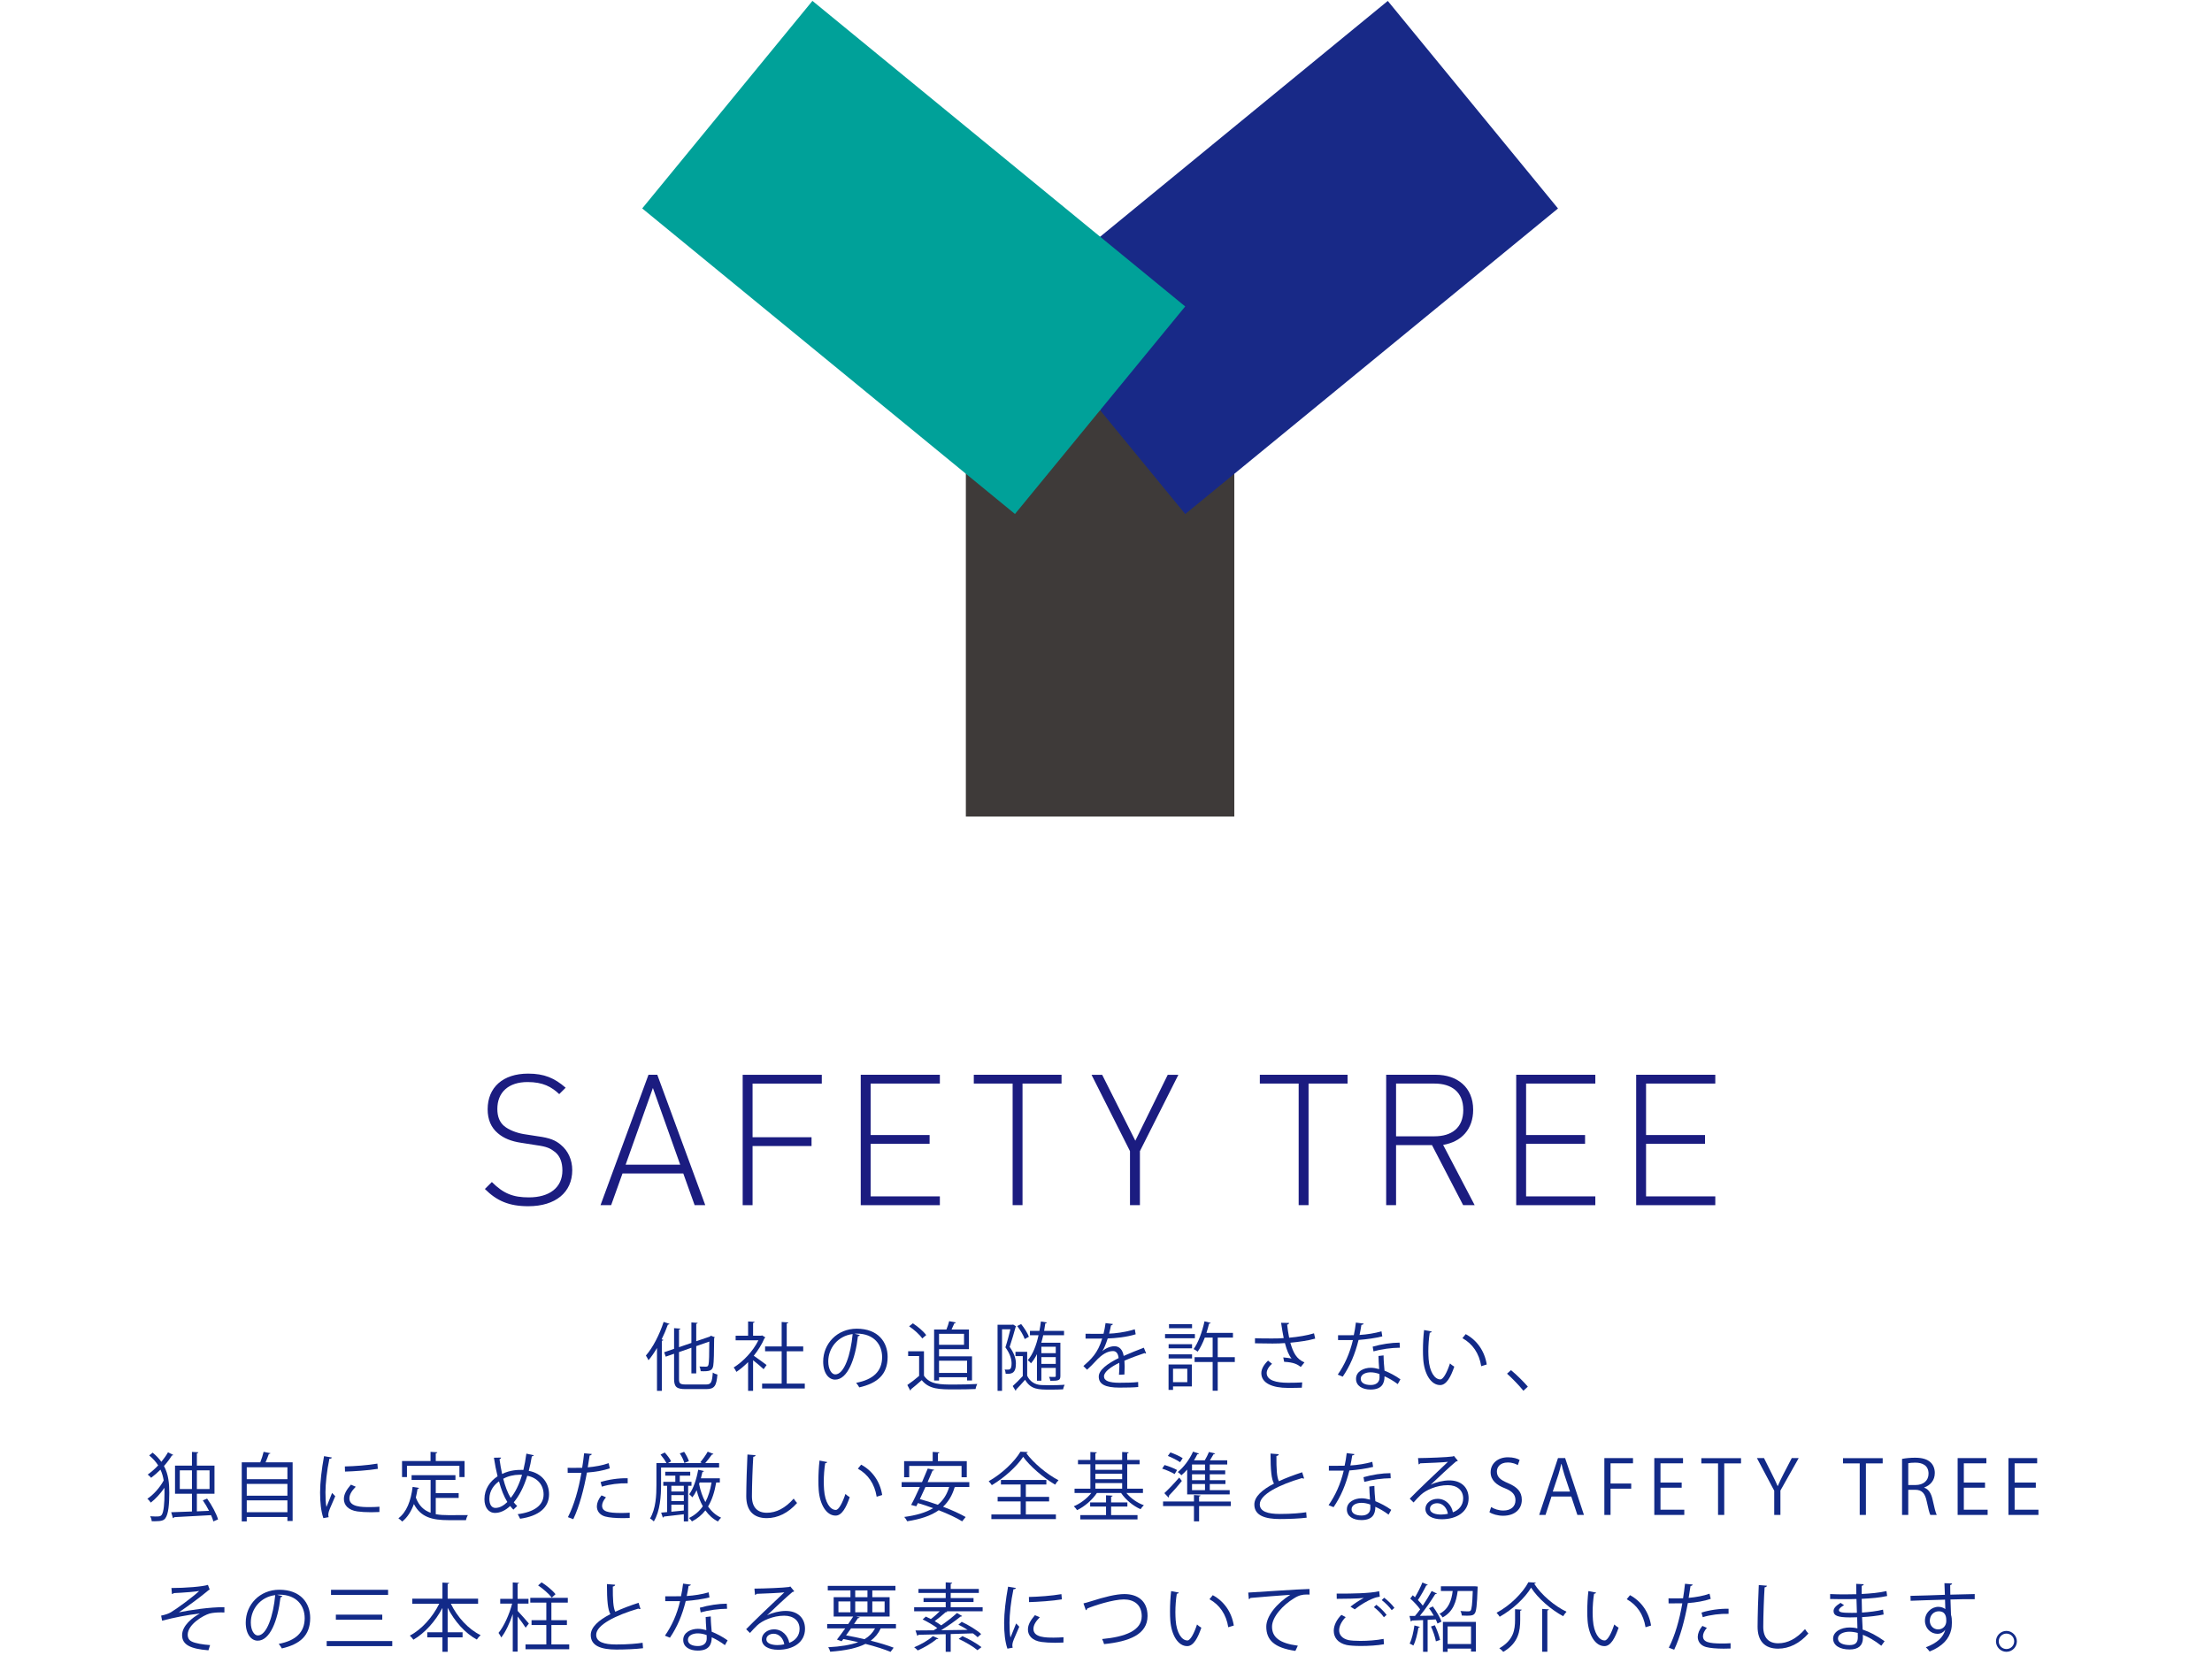 <?xml version="1.0" encoding="UTF-8"?><svg id="_レイヤー_1" xmlns="http://www.w3.org/2000/svg" viewBox="0 0 593 446"><defs><style>.cls-1{fill:#1b1c80;}.cls-2{fill:#3e3a39;}.cls-3{fill:#122a88;}.cls-4{fill:#00a199;}.cls-5{fill:#182987;}</style></defs><g><path class="cls-3" d="M176.13,361.47c-.72,1.22-1.48,2.34-2.28,3.28-.16-.32-.48-.96-.7-1.26,1.84-2.08,3.64-5.56,4.76-9.02l1.58,.52c-.04,.14-.2,.22-.44,.2-.48,1.34-1.04,2.68-1.68,3.96l.46,.14c-.02,.12-.14,.22-.4,.26v13.4h-1.3v-11.48Zm5.9,8.32c0,1.18,.28,1.46,1.78,1.46h5.5c1.36,0,1.58-.64,1.78-3.2,.32,.24,.86,.46,1.24,.54-.26,2.94-.72,3.9-2.98,3.9h-5.54c-2.38,0-3.1-.54-3.1-2.72v-6.76l-2.24,.78-.42-1.18,2.66-.92v-5.54l1.7,.12c-.02,.14-.12,.22-.38,.26v4.72l3.32-1.14v-5.5l1.68,.12c-.02,.14-.14,.22-.38,.26v4.66l3.64-1.24c.1-.1,.14-.14,.28-.24l1.08,.42c-.02,.06-.12,.14-.2,.2-.02,3.62-.08,6.62-.24,7.42-.22,1.38-1.04,1.56-3.36,1.48-.04-.38-.16-.94-.34-1.26,.64,.04,1.48,.04,1.74,.04,.38,0,.58-.08,.7-.6,.14-.5,.2-2.82,.2-6.12l-3.5,1.22v7.3h-1.3v-6.86l-3.32,1.16v7.22Z"/><path class="cls-3" d="M205.19,358.63c-.02,.08-.14,.16-.24,.2-.7,1.66-1.72,3.26-2.88,4.72,.96,.64,2.92,2.08,3.44,2.48l-.8,1.12c-.56-.56-1.84-1.62-2.82-2.4v8.2h-1.34v-7.7c-1.02,1.02-2.08,1.92-3.14,2.62-.14-.34-.5-.94-.72-1.18,2.52-1.56,5.18-4.34,6.62-7.28h-6.1v-1.24h3.34v-3.82l1.74,.1c-.02,.14-.14,.24-.4,.28v3.44h2.16l.24-.08,.9,.54Zm5.72,12.38h4.84v1.32h-11.44v-1.32h5.24v-8.66h-4.44v-1.3h4.44v-6.56l1.78,.12c-.02,.14-.14,.24-.42,.28v6.16h4.42v1.3h-4.42v8.66Z"/><path class="cls-3" d="M230.5,357.99c-.08,.18-.24,.32-.5,.32-.72,6.22-2.8,11.64-6.12,11.64-1.68,0-3.2-1.68-3.2-4.84,0-4.8,3.74-8.82,9-8.82,5.78,0,8.28,3.66,8.28,7.56,0,4.76-2.76,7.06-7.6,8.18-.18-.32-.52-.86-.84-1.22,4.6-.88,6.96-3.12,6.96-6.9,0-3.3-2.12-6.3-6.8-6.3-.2,0-.42,.02-.6,.04l1.42,.34Zm-1.92-.26c-4.04,.5-6.54,3.84-6.54,7.34,0,2.14,.92,3.48,1.88,3.48,2.42,0,4.16-5.34,4.66-10.82Z"/><path class="cls-3" d="M247.7,362.35v6.54c1.56,2.38,4.42,2.38,8.02,2.38,2.16,0,4.7-.06,6.26-.16-.16,.32-.4,.96-.44,1.36-1.38,.06-3.58,.1-5.56,.1-4.12,0-6.86,0-8.88-2.48-.98,.88-2.04,1.78-2.9,2.46,.02,.18-.04,.26-.18,.32l-.78-1.48c.96-.64,2.14-1.56,3.16-2.44v-5.32h-2.94v-1.28h4.24Zm-2.98-7.5c1.34,.86,2.88,2.18,3.58,3.16l-1.06,.9c-.66-1-2.18-2.36-3.52-3.26l1-.8Zm7.02,14.46v.88h-1.32v-13.68h3.3c.3-.72,.58-1.6,.74-2.24l1.8,.36c-.06,.14-.18,.2-.42,.22-.2,.46-.46,1.08-.74,1.66h4.66v5.26h-8.02v1.94h8.84v6.46h-1.32v-.86h-7.52Zm6.7-11.64h-6.7v2.94h6.7v-2.94Zm.82,7.2h-7.52v3.28h7.52v-3.28Z"/><path class="cls-3" d="M271.59,355.17l.82,.5c-.02,.06-.08,.14-.14,.18-.42,1.54-1.04,3.64-1.6,5.32,1.22,1.72,1.68,3.16,1.68,4.46,0,2.78-1.32,2.82-2.74,2.74-.02-.32-.12-.82-.28-1.12,.26,.02,.5,.02,.72,.02,.62,0,1.14,0,1.14-1.72-.02-1.16-.42-2.56-1.66-4.26,.5-1.52,1-3.42,1.34-4.84h-2.24v16.5h-1.2v-17.72h3.96l.2-.06Zm3.78,7.32v6.42c.68,1.46,1.98,2.42,3.84,2.5,.54,.02,1.26,.04,2.04,.04,1.44,0,3.08-.04,4.16-.12-.16,.3-.36,.86-.4,1.22-.88,.06-2.2,.08-3.44,.08-3.16,0-5.22,0-6.76-2.64-.82,.96-1.68,1.88-2.4,2.62,.02,.16-.02,.26-.14,.32l-.78-1.26c.82-.74,1.84-1.72,2.7-2.68v-5.34h-1.96v-1.16h3.14Zm-1.62-7.44c.86,1.06,1.74,2.46,2.08,3.4l-1.12,.62c-.32-.96-1.18-2.42-2.02-3.5l1.06-.52Zm4.24,15.18v-7.12c-.46,.94-1,1.78-1.6,2.46-.18-.24-.6-.66-.86-.84,1.34-1.52,2.28-3.92,2.88-6.68h-2.3v-1.18h2.54c.16-.82,.3-1.66,.4-2.52l1.6,.28c-.02,.14-.16,.22-.42,.24-.1,.68-.2,1.34-.32,2h5.34v1.18h-5.58c-.16,.68-.32,1.36-.52,2h5.12v8.92c0,1.18-.48,1.3-2.68,1.3-.06-.32-.2-.76-.36-1.06,.72,.02,1.34,.02,1.52,.02,.2-.02,.28-.08,.28-.26v-2.16h-3.86v3.42h-1.18Zm5.04-9.1h-3.86v1.72h3.86v-1.72Zm-3.86,4.6h3.86v-1.82h-3.86v1.82Z"/><path class="cls-3" d="M307.26,362.91s-.08,.04-.12,.04c-.12,0-.22-.06-.3-.12-1.52,.5-3.74,1.32-5.4,2.04,.04,.46,.06,.98,.06,1.56,0,.64-.02,1.36-.06,2.14l-1.46,.08c.06-.72,.1-1.64,.1-2.42,0-.3,0-.58-.02-.8-2.26,1.1-4.1,2.44-4.1,3.64s1.38,1.72,4.14,1.72c1.94,0,3.74-.04,5.02-.2l.02,1.34c-1.18,.12-2.98,.16-5.04,.16-3.84,0-5.54-.92-5.54-2.96,0-1.76,2.32-3.46,5.32-4.96-.12-1.26-.68-1.88-1.48-1.88-1.46,0-2.98,.82-4.78,2.82-.56,.62-1.34,1.4-2.2,2.18l-.98-.98c2-1.76,3.88-3.44,5.04-7.38l-1.12,.02h-3.34v-1.3c1.22,.02,2.64,.02,3.46,.02l1.36-.02c.22-.92,.4-1.78,.54-2.86l1.96,.24c-.04,.2-.2,.32-.5,.36-.14,.8-.32,1.5-.5,2.22,1.36-.02,4.28-.34,6.88-1.16l.24,1.34c-2.5,.78-5.52,1.06-7.5,1.12-.48,1.5-.98,2.7-1.44,3.38h.02c.88-.78,2.2-1.3,3.22-1.3,1.36,0,2.22,.98,2.48,2.6,1.68-.76,3.8-1.58,5.4-2.2l.62,1.52Z"/><path class="cls-3" d="M320.33,357.73v1.12h-8v-1.12h8Zm-.82,8.16v5.88h-5.04v.94h-1.2v-6.82h6.24Zm-6.22-4.34v-1.1h6.28v1.1h-6.28Zm0,2.72v-1.1h6.28v1.1h-6.28Zm6.28-9.2v1.1h-6.18v-1.1h6.18Zm-1.28,11.96h-3.82v3.6h3.82v-3.6Zm12.74-3.1v1.3h-4.58v7.7h-1.36v-7.7h-4.84v-1.3h4.84v-5.26h-2.1c-.56,1.46-1.2,2.8-1.92,3.78-.24-.22-.76-.54-1.08-.7,1.24-1.7,2.3-4.6,2.92-7.44l1.66,.42c-.04,.14-.18,.2-.44,.2-.2,.82-.44,1.66-.7,2.48h7.1v1.26h-4.08v5.26h4.58Z"/><path class="cls-3" d="M352.58,358.95c-1.82,.52-4.26,.88-6.66,1.1,.78,2.72,1.62,4.34,3.78,5.28l-.98,1.22c-.92-.7-1.86-1.24-4.46-1.38l-.24-1.18c.98,.08,1.72,.2,2.22,.3-.7-.84-1.24-2.12-1.78-4.14-.9,.08-2.12,.12-3.32,.12-1.3,0-3.42-.02-4.7-.06v-1.36c1.2,.06,2.9,.06,4.72,.06,1.02,0,2.18-.02,2.98-.1-.24-1.08-.46-2.56-.7-4.1l2.14,.04c-.02,.24-.2,.38-.52,.46,.12,1.14,.32,2.4,.54,3.5,2.3-.2,4.9-.62,6.66-1.18l.32,1.42Zm-3.58,13.16c-.96,.04-1.98,.06-3.72,.06-4.18,0-7.14-1.28-7.14-3.96,0-1.14,.7-2.3,1.8-3.36l1.08,.86c-.9,.72-1.44,1.7-1.44,2.46,0,1.98,2.56,2.62,5.74,2.62,1.74,0,2.76-.04,3.78-.1l-.1,1.42Z"/><path class="cls-3" d="M365.59,354.93c-.06,.16-.26,.32-.62,.34-.14,.88-.32,1.92-.5,2.7,1.96-.12,4.14-.46,5.88-.98l.22,1.36c-1.86,.46-4.06,.78-6.36,.96-.96,3.84-2.28,6.96-4.24,9.84l-1.34-.54c1.82-2.62,3.2-5.62,4.06-9.26h-3.98v-1.3h2.38c.62,0,1.26-.02,1.84-.02,.24-1.06,.42-2.2,.56-3.38l2.1,.28Zm5.32,8.52c.02,1.62,.14,2.72,.26,4.1,1.28,.5,2.94,1.36,4.26,2.32l-.72,1.28c-1.1-.84-2.46-1.62-3.54-2.1,0,2-.8,3.56-3.74,3.56-2.22,0-3.92-1-3.9-2.88,0-2,2.1-2.96,3.94-2.96,.72,0,1.46,.14,2.26,.36-.08-1.28-.18-2.58-.18-3.52l1.36-.16Zm-1.1,5c-.82-.32-1.66-.46-2.38-.46-1.2,0-2.62,.48-2.64,1.72,0,1.14,1.12,1.68,2.68,1.68,1.44,0,2.36-.7,2.36-2.02,0-.32,0-.62-.02-.92Zm5.48-7.06c-2.26,.02-5,.38-7.08,.98l-.22-1.26c2.28-.66,5.04-1.08,7.22-1.08l.08,1.36Z"/><path class="cls-3" d="M383.83,357.05c-.04,.18-.26,.3-.54,.32-.24,1.5-.38,3.3-.38,4.98,0,.74,.04,1.46,.08,2.1,.24,3.4,1.62,5.46,3.16,5.44,.8,0,1.84-2.04,2.56-4.28,.28,.28,.82,.66,1.16,.86-.92,2.7-2.08,4.9-3.74,4.94-2.54,.04-4.3-3.04-4.58-6.88-.06-.76-.08-1.6-.08-2.5,0-1.76,.1-3.68,.3-5.38l2.06,.4Zm13.26,9.3c-.56-3.5-2.34-6.02-5.04-7.52l.88-1.08c2.92,1.56,5.06,4.44,5.64,8.14l-1.48,.46Z"/><path class="cls-3" d="M405.07,367.41c1.48,1.18,3.44,3.16,4.52,4.42l-1.2,1.1c-1-1.28-3.04-3.38-4.38-4.58l1.06-.94Z"/><path class="cls-3" d="M40.92,389.53c.98,.8,1.74,1.62,2.34,2.46,.7-.86,1.32-1.74,1.78-2.56l1.42,.72c-.08,.12-.22,.16-.38,.14-.56,.92-1.28,1.88-2.12,2.82,1.22,2.28,1.42,4.7,1.42,7.2,0,3.02-.22,5.7-1.06,6.82-.38,.5-.86,.8-2.86,.8-.26,0-.54,0-.8-.02,0-.44-.18-.94-.42-1.32,.52,.04,1,.06,1.4,.06,1.08,0,1.38-.02,1.7-.42,.56-.74,.76-3.18,.76-5.94,0-.46,0-.9-.02-1.34-1.04,1.54-2.42,3.04-3.66,3.98-.22-.32-.58-.78-.92-1.04,1.6-1.02,3.38-3.02,4.38-4.9-.16-1-.42-1.96-.86-2.9-.78,.78-1.64,1.52-2.5,2.18-.2-.26-.64-.64-.92-.86,.98-.7,1.94-1.54,2.8-2.46-.58-.92-1.36-1.82-2.4-2.68l.92-.74Zm14.6,12.32c1.26,1.74,2.5,4.06,2.94,5.58l-1.26,.54c-.12-.48-.34-1.06-.62-1.68-3.68,.22-7.5,.42-9.9,.54-.02,.16-.16,.26-.32,.26l-.46-1.58c1.44-.06,3.4-.12,5.56-.2v-4.76h-4.54v-7.54h4.54v-3.68l1.72,.1c-.02,.14-.14,.24-.4,.28v3.3h4.72v7.54h-4.72v4.72c1.08-.04,2.18-.08,3.26-.14-.48-.96-1.08-1.96-1.66-2.8l1.14-.48Zm-7.32-2.56h3.26v-5.02h-3.26v5.02Zm7.98-5.02h-3.4v5.02h3.4v-5.02Z"/><path class="cls-3" d="M72.51,389.67c-.06,.12-.2,.2-.44,.22-.22,.64-.56,1.5-.88,2.24h7.26v15.72h-1.4v-1.06h-10.9v1.18h-1.34v-15.84h4.96c.36-.88,.72-2.02,.9-2.82l1.84,.36Zm4.54,3.78h-10.9v3.2h10.9v-3.2Zm0,4.46h-10.9v3.16h10.9v-3.16Zm-10.9,7.6h10.9v-3.18h-10.9v3.18Z"/><path class="cls-3" d="M88.97,390.83c-.06,.22-.26,.34-.66,.32-.7,3.26-1.06,6.84-1.06,9,0,1.5,.06,3.02,.26,3.96,.38-.98,1.24-3.08,1.52-3.78l.84,.88c-.82,2.02-1.42,3.16-1.7,4.06-.1,.34-.16,.66-.16,.94,0,.22,.04,.42,.1,.62l-1.42,.26c-.64-1.9-.88-4.22-.88-6.88s.42-6.28,1.06-9.74l2.1,.36Zm12.74,14.62c-.72,.04-1.46,.06-2.2,.06-1.42,0-2.76-.08-3.72-.22-2.46-.36-3.6-1.72-3.6-3.32,0-1.38,.76-2.54,1.88-3.86l1.3,.56c-1,1.04-1.7,2-1.7,3.14,0,2.32,3.4,2.32,5.48,2.32,.84,0,1.74-.04,2.58-.1l-.02,1.42Zm-9.26-12.22c2.58-.06,6.06-.3,8.72-.76l.12,1.4c-2.48,.42-6.5,.68-8.8,.74l-.04-1.38Z"/><path class="cls-3" d="M116.82,401.67v4.36c1.06,.2,2.22,.26,3.48,.26,.7,0,4.22,0,5.14-.02-.22,.34-.46,.96-.52,1.36h-4.68c-4.3,0-7.42-.74-9.28-4.32-.72,1.96-1.74,3.6-3.14,4.7-.22-.26-.7-.66-1.02-.88,2.2-1.62,3.36-4.68,3.82-8.42l1.72,.28c-.04,.14-.16,.24-.4,.24-.12,.8-.28,1.58-.46,2.34,.84,2.24,2.2,3.44,3.96,4.08v-8.8h-5.1v-1.28h11.76v1.28h-5.28v3.54h6.14v1.28h-6.14Zm-7.72-8.62v3.02h-1.32v-4.3h7.64v-2.46l1.82,.12c-.02,.14-.14,.24-.42,.28v2.06h7.72v4.3h-1.38v-3.02h-14.06Z"/><path class="cls-3" d="M143.09,390.23c-.04,.18-.26,.26-.52,.3-.22,1.38-.5,2.7-.82,3.88,3.5,.66,5.44,3.2,5.44,6.28,0,3.56-2.7,5.84-7.76,6.56-.2-.42-.42-.86-.64-1.22,4.42-.58,6.94-2.38,6.94-5.3,0-2.42-1.54-4.46-4.38-5-.94,3.08-2.22,5.46-3.62,7.12,.26,.36,.6,.68,.92,.98l-1.02,.98c-.3-.3-.58-.62-.86-.98-1.3,1.24-2.72,1.86-4.06,1.86-1.76,0-2.84-1.5-2.84-3.68,0-2.72,1.5-4.82,3.52-6.14-.38-1.52-.7-3.18-.98-4.98l1.92-.04c-.02,.18-.14,.38-.42,.44,.2,1.38,.42,2.72,.7,3.96,2.2-1.1,4.32-1.1,5.22-1.1,.16,0,.34,0,.48,.02,.32-1.32,.6-2.8,.8-4.38l1.98,.44Zm-7.08,12.54c-.9-1.46-1.64-3.32-2.24-5.54-1.26,.88-2.58,2.46-2.58,4.68,0,1.42,.54,2.44,1.62,2.44,1.24,0,2.3-.72,3.2-1.58Zm.9-1.1c1.2-1.46,2.24-3.5,3.04-6.2-.22-.02-.48-.02-.7-.02-1.54,.02-3.04,.36-4.34,1.08,.52,2,1.16,3.78,2,5.14Z"/><path class="cls-3" d="M163.49,393.73c-1.7,.6-3.96,.98-6.14,1.14-.84,4.58-2.06,9.14-3.66,12.5l-1.44-.54c1.64-3.22,2.84-7.36,3.62-11.9-.4,.02-3.08,.04-3.68,.02l-.02-1.36c.32,.02,.74,.02,1.2,.02,.18,0,2.18,0,2.7-.02,.2-1.28,.4-2.68,.52-3.9l2.06,.2c-.02,.22-.3,.38-.58,.4-.12,.88-.32,1.96-.5,3.18,1.96-.18,3.94-.52,5.6-1.12l.32,1.38Zm5.32,13.32c-.6,.02-1.22,.04-1.84,.04-1.88,0-3.66-.14-4.74-.44-1.42-.4-2.24-1.44-2.22-2.76,.02-.88,.4-1.88,1.24-2.9l1.2,.52c-.7,.82-1.04,1.6-1.04,2.22,0,1.58,1.52,1.98,5.16,1.98,.74,0,1.5-.02,2.24-.08v1.42Zm-7.8-9.64c2.06-.66,4.9-1.08,7.26-1.02v1.36c-2.26-.06-4.88,.26-6.92,.9l-.34-1.24Z"/><path class="cls-3" d="M192.78,393.51h-15.56v4.68c0,2.86-.24,7-1.94,9.78-.2-.24-.74-.66-1.02-.78,1.58-2.64,1.72-6.3,1.72-9.02v-5.84h2.68c-.34-.68-1-1.6-1.58-2.28l1.12-.56c.66,.7,1.42,1.7,1.72,2.38l-.86,.46h9.12c-.18-.08-.34-.16-.46-.2,.66-.78,1.54-2,2-2.86l1.54,.6c-.06,.12-.22,.18-.42,.18-.46,.66-1.16,1.58-1.78,2.28h3.72v1.18Zm-7.4,4.9h-.9v9.56h-1.16v-1.92c-2.02,.24-4.02,.48-5.36,.62,0,.14-.12,.24-.26,.28l-.46-1.34,1.6-.14v-7.06h-1.02v-1.06h3.22v-1.66h-2.7v-1.04h6.7v1.04h-2.8v1.66h3.14v1.06Zm-2.06,1.54v-1.54h-3.34v1.54h3.34Zm-3.34,.96v1.6h3.34v-1.6h-3.34Zm0,4.46l3.34-.32v-1.58h-3.34v1.9Zm3.42-16.06c.54,.76,1.08,1.82,1.28,2.5l-1.22,.5c-.16-.7-.68-1.78-1.22-2.58l1.16-.42Zm9.58,8.22h-.98c-.42,2.52-1.12,4.68-2.18,6.44,.92,1.32,2.08,2.36,3.5,3-.28,.24-.66,.7-.84,1.02-1.36-.68-2.46-1.7-3.38-2.98-.94,1.22-2.14,2.22-3.6,2.96-.16-.26-.52-.68-.78-.92,1.54-.74,2.76-1.8,3.7-3.14-.7-1.26-1.26-2.7-1.66-4.3-.34,.72-.72,1.36-1.14,1.9-.18-.22-.6-.64-.86-.82,1.12-1.46,1.96-4,2.42-6.58l1.52,.36c-.02,.14-.16,.22-.38,.22-.12,.58-.26,1.16-.42,1.72h5.08v1.12Zm-5.42,0l-.14,.42c.36,1.8,.92,3.44,1.68,4.84,.78-1.48,1.32-3.22,1.66-5.26h-3.2Z"/><path class="cls-3" d="M202.56,390.21c-.04,.24-.22,.38-.62,.44-.16,2.32-.36,7.62-.36,10.58s1.48,4.42,4,4.42,4.92-1.22,7.2-3.8c.2,.32,.66,.96,.9,1.18-2.34,2.66-5.18,4.06-8.12,4.06-3.64,0-5.5-2.1-5.5-5.88,0-2.52,.18-8.72,.32-11.18l2.18,.18Z"/><path class="cls-3" d="M221.76,392.05c-.04,.18-.26,.3-.54,.32-.24,1.5-.38,3.3-.38,4.98,0,.74,.04,1.46,.08,2.1,.24,3.4,1.62,5.46,3.16,5.44,.8,0,1.84-2.04,2.56-4.28,.28,.28,.82,.66,1.16,.86-.92,2.7-2.08,4.9-3.74,4.94-2.54,.04-4.3-3.04-4.58-6.88-.06-.76-.08-1.6-.08-2.5,0-1.76,.1-3.68,.3-5.38l2.06,.4Zm13.26,9.3c-.56-3.5-2.34-6.02-5.04-7.52l.88-1.08c2.92,1.56,5.06,4.44,5.64,8.14l-1.48,.46Z"/><path class="cls-3" d="M259.86,398.73h-3.64c-.08,.04-.18,.06-.3,.08-.64,2.2-1.68,3.9-3.1,5.22,2.38,.9,4.56,1.9,6.06,2.76l-.94,1.16c-1.5-.94-3.78-2-6.28-2.98-2.14,1.52-4.98,2.42-8.46,2.96-.14-.32-.5-.86-.78-1.16,3.14-.42,5.74-1.14,7.74-2.36-1.36-.5-2.76-.98-4.08-1.36-.16,.3-.3,.6-.44,.86l-1.38-.36c.7-1.26,1.52-3.02,2.34-4.82h-4.88v-1.3h5.46c.56-1.28,1.1-2.54,1.54-3.64l1.72,.34c-.06,.16-.18,.22-.44,.22-.38,.92-.84,1.98-1.32,3.08h11.18v1.3Zm-16.12-5.64v3.04h-1.36v-4.32h7.66v-2.48l1.8,.12c-.02,.14-.12,.24-.4,.28v2.08h7.74v4.32h-1.4v-3.04h-14.04Zm4.36,5.64c-.5,1.12-1.02,2.24-1.5,3.26,1.52,.4,3.18,.94,4.82,1.52,1.42-1.18,2.44-2.74,3.04-4.78h-6.36Z"/><path class="cls-3" d="M275.53,389.37c-.04,.16-.2,.26-.4,.3,1.94,2.64,5.54,5.66,8.64,7.26-.34,.32-.66,.78-.9,1.18-3.14-1.84-6.72-4.88-8.58-7.46-1.64,2.48-4.94,5.56-8.4,7.6-.18-.3-.56-.78-.84-1.06,3.5-1.96,6.96-5.26,8.52-7.92l1.96,.1Zm-.52,13.24v3.5h8.06v1.24h-17.3v-1.24h7.84v-3.5h-6.16v-1.22h6.16v-3.32h-5.28v-1.22h12.18v1.22h-5.5v3.32h6.24v1.22h-6.24Z"/><path class="cls-3" d="M306.41,400.35h-4.44c1.16,1.42,2.92,2.66,4.68,3.28-.28,.26-.68,.72-.88,1.06-1.98-.86-4-2.52-5.22-4.34h-6.5c-1.26,1.9-3.34,3.66-5.3,4.6-.2-.32-.58-.78-.88-1.04,1.7-.7,3.52-2.06,4.7-3.56h-4.5v-1.16h4.24v-6.54h-3.32v-1.16h3.32v-2.14l1.74,.1c-.02,.16-.14,.24-.4,.28v1.76h7.18v-2.14l1.76,.1c-.02,.16-.14,.26-.4,.28v1.76h3.32v1.16h-3.32v6.54h4.22v1.16Zm-8.54,3.64v2.28h7.08v1.16h-15.34v-1.16h6.9v-2.28h-4.26v-1.12h4.26v-1.9l1.76,.1c-.02,.14-.14,.24-.4,.28v1.52h4.36v1.12h-4.36Zm2.96-11.34h-7.18v1.48h7.18v-1.48Zm-7.18,2.52v1.48h7.18v-1.48h-7.18Zm0,2.52v1.5h7.18v-1.5h-7.18Z"/><path class="cls-3" d="M312.2,392.85c1.14,.32,2.6,.9,3.36,1.34l-.66,1.08c-.76-.46-2.22-1.1-3.34-1.46l.64-.96Zm17.76,9.78v1.22h-8.5v4.1h-1.38v-4.1h-8.28v-1.22h8.28v-1.74l1.76,.12c-.02,.14-.12,.24-.38,.26v1.36h8.5Zm-17.82-2.24c1.08-1,2.68-2.66,3.98-4.18l.72,.9c-1.12,1.42-2.5,2.98-3.48,3.98,.02,.06,.04,.14,.04,.18,0,.14-.06,.24-.14,.3l-1.12-1.18Zm1.62-10.92c1.12,.38,2.56,1.04,3.3,1.54l-.7,1.08c-.74-.52-2.16-1.24-3.28-1.68l.68-.94Zm4.5,11.26v-6.66c-.5,.58-1.02,1.08-1.54,1.52-.22-.24-.68-.66-.98-.86,1.56-1.24,3.16-3.36,4.1-5.48l1.58,.54c-.08,.16-.26,.2-.44,.18-.26,.54-.56,1.08-.9,1.62h2.9c.44-.72,.86-1.6,1.12-2.24l1.66,.4c-.04,.12-.18,.2-.42,.2-.26,.46-.62,1.08-.98,1.64h4.64v1.12h-4.68v1.58h4.14v1.04h-4.14v1.58h4.2v1.04h-4.2v1.64h5.34v1.14h-11.4Zm4.78-6.44v-1.58h-3.48v1.58h3.48Zm0,2.62v-1.58h-3.48v1.58h3.48Zm0,2.68v-1.64h-3.48v1.64h3.48Z"/><path class="cls-3" d="M349.61,396.45s-.1,.02-.16,.02c-.14,0-.3-.04-.42-.12-5.94,1.74-11.32,4.36-11.3,7.04,0,1.92,2.12,2.58,5.36,2.58s5.68-.24,7.08-.46l.12,1.46c-1.84,.24-4.82,.36-7.16,.36-3.96,0-6.84-.92-6.86-3.86-.02-2.14,2.12-4.02,5.26-5.64-.68-1.22-.92-3.54-.92-8.06l2.2,.18c-.02,.26-.22,.42-.62,.48-.02,3.5,.1,5.68,.66,6.76,1.88-.88,4.04-1.68,6.24-2.4l.52,1.66Z"/><path class="cls-3" d="M363.13,389.93c-.06,.16-.26,.32-.62,.34-.14,.88-.32,1.92-.5,2.7,1.96-.12,4.14-.46,5.88-.98l.22,1.36c-1.86,.46-4.06,.78-6.36,.96-.96,3.84-2.28,6.96-4.24,9.84l-1.34-.54c1.82-2.62,3.2-5.62,4.06-9.26h-3.98v-1.3h2.38c.62,0,1.26-.02,1.84-.02,.24-1.06,.42-2.2,.56-3.38l2.1,.28Zm5.32,8.52c.02,1.62,.14,2.72,.26,4.1,1.28,.5,2.94,1.36,4.26,2.32l-.72,1.28c-1.1-.84-2.46-1.62-3.54-2.1,0,2-.8,3.56-3.74,3.56-2.22,0-3.92-1-3.9-2.88,0-2,2.1-2.96,3.94-2.96,.72,0,1.46,.14,2.26,.36-.08-1.28-.18-2.58-.18-3.52l1.36-.16Zm-1.1,5c-.82-.32-1.66-.46-2.38-.46-1.2,0-2.62,.48-2.64,1.72,0,1.14,1.12,1.68,2.68,1.68,1.44,0,2.36-.7,2.36-2.02,0-.32,0-.62-.02-.92Zm5.48-7.06c-2.26,.02-5,.38-7.08,.98l-.22-1.26c2.28-.66,5.04-1.08,7.22-1.08l.08,1.36Z"/><path class="cls-3" d="M383.57,398.13c1.32-.68,3.38-1.16,4.96-1.16,3.18,0,5.18,1.86,5.18,4.8,0,3.62-3.18,5.62-7.2,5.62-2.6,0-4.38-1.04-4.38-2.8,0-1.48,1.46-2.68,3.28-2.68,2.26,0,3.78,1.8,4.08,3.62,1.6-.6,2.76-1.88,2.76-3.74,0-2.16-1.6-3.54-4.12-3.54-3,0-5.94,1.34-7.26,2.62-.6,.56-1.38,1.4-1.92,2.02l-1.02-1.02c1.8-1.88,7.52-7.34,10.24-9.88-1.16,.16-5.16,.32-7.44,.4-.06,.14-.26,.26-.42,.3l-.16-1.7c2.7-.02,7.86-.22,9.32-.44l.3-.14,1.06,1.3c-.1,.08-.28,.16-.48,.18-1.42,1.16-5.22,4.72-6.78,6.22v.02Zm2.76,8c.6,0,1.3-.08,1.82-.2-.22-1.54-1.36-2.84-2.84-2.84-1.04,0-1.96,.56-1.96,1.48,0,1.22,1.66,1.56,2.98,1.56Z"/><path class="cls-3" d="M406.89,392.87c-.44-.28-1.4-.7-2.68-.7-2.12,0-2.92,1.3-2.92,2.4,0,1.5,.92,2.26,2.96,3.12,2.46,1.04,3.72,2.3,3.72,4.48,0,2.42-1.76,4.28-5.04,4.28-1.38,0-2.88-.42-3.64-.96l.46-1.38c.82,.54,2.04,.94,3.28,.94,2.04,0,3.24-1.1,3.24-2.74,0-1.5-.82-2.42-2.8-3.22-2.3-.86-3.86-2.2-3.86-4.3,0-2.32,1.88-4.02,4.66-4.02,1.44,0,2.54,.36,3.12,.72l-.5,1.38Z"/><path class="cls-3" d="M424.63,406.23h-1.76l-1.64-4.94h-5.3l-1.6,4.94h-1.7l5.04-15.24h1.92l5.04,15.24Zm-3.74-6.26l-1.5-4.52c-.32-1.04-.58-2-.78-2.9h-.06c-.2,.92-.48,1.88-.76,2.84l-1.52,4.58h4.62Z"/><path class="cls-3" d="M430.1,406.23v-15.24h7.68v1.4h-6.02v5.42h5.54v1.38h-5.54v7.04h-1.66Z"/><path class="cls-3" d="M451.53,406.23h-8.04v-15.24h7.7v1.4h-6.04v5.16h5.68v1.38h-5.68v5.9h6.38v1.4Z"/><path class="cls-3" d="M466.74,392.41h-4.5v13.82h-1.66v-13.82h-4.48v-1.4h10.64v1.4Z"/><path class="cls-3" d="M482.2,390.99l-4.9,8.7v6.54h-1.66v-6.5l-4.64-8.74h1.9l2.12,4.26c.58,1.14,1.06,2.12,1.52,3.22h.06c.42-1.02,.94-2.06,1.54-3.24l2.2-4.24h1.86Z"/><path class="cls-3" d="M504.72,392.41h-4.5v13.82h-1.66v-13.82h-4.48v-1.4h10.64v1.4Z"/><path class="cls-3" d="M515.85,398.93c1.18,.38,1.88,1.52,2.24,3.18,.48,2.2,.82,3.54,1.12,4.12h-1.72c-.24-.44-.58-1.78-.98-3.68-.44-2.12-1.28-3.06-3.08-3.06h-1.86v6.74h-1.66v-15.02c.94-.2,2.26-.32,3.46-.32,1.98,0,3.28,.4,4.18,1.24,.72,.66,1.14,1.7,1.14,2.84,0,2.02-1.22,3.32-2.84,3.9v.06Zm-2.32-.72c2.12,0,3.48-1.2,3.48-3.04,0-2.26-1.7-2.96-3.56-2.96-.9,0-1.54,.08-1.88,.16v5.84h1.96Z"/><path class="cls-3" d="M532.85,406.23h-8.04v-15.24h7.7v1.4h-6.04v5.16h5.68v1.38h-5.68v5.9h6.38v1.4Z"/><path class="cls-3" d="M546.47,406.23h-8.04v-15.24h7.7v1.4h-6.04v5.16h5.68v1.38h-5.68v5.9h6.38v1.4Z"/><path class="cls-3" d="M45.96,425.83c3.72,0,8.4-.38,9.78-.84l.48,1.26c-.22,.06-.52,.32-.94,.68-2.02,1.68-4.94,3.78-7.32,5.42,2.78-.58,8.46-1.44,12.2-1.38v1.42c-.28-.02-.6-.02-.9-.02-1.08,0-2.22,.08-3.06,.3-1.72,.48-5.88,2.94-5.88,5.68,0,1.24,.76,1.66,1.04,1.8,.9,.5,3.08,.86,4.96,.98l-.44,1.4c-4.84-.38-7.06-1.5-7.06-4.06s2.8-4.76,4.76-5.8c-3.42,.36-6.8,1.06-10.12,1.92l-.26-1.36c1.16-.24,1.98-.52,2.62-.9,1.5-.88,5.92-4.12,7.58-5.7-1.24,.2-3.74,.4-4.88,.46-.58,.04-1.38,.06-1.9,.1-.08,.1-.32,.24-.52,.24l-.14-1.6Z"/><path class="cls-3" d="M75.7,427.99c-.08,.18-.24,.32-.5,.32-.72,6.22-2.8,11.64-6.12,11.64-1.68,0-3.2-1.68-3.2-4.84,0-4.8,3.74-8.82,9-8.82,5.78,0,8.28,3.66,8.28,7.56,0,4.76-2.76,7.06-7.6,8.18-.18-.32-.52-.86-.84-1.22,4.6-.88,6.96-3.12,6.96-6.9,0-3.3-2.12-6.3-6.8-6.3-.2,0-.42,.02-.6,.04l1.42,.34Zm-1.92-.26c-4.04,.5-6.54,3.84-6.54,7.34,0,2.14,.92,3.48,1.88,3.48,2.42,0,4.16-5.34,4.66-10.82Z"/><path class="cls-3" d="M87.58,440.05h17.58v1.36h-17.58v-1.36Zm1.16-13.74h15.3v1.36h-15.3v-1.36Zm1.3,6.66h12.44v1.36h-12.44v-1.36Z"/><path class="cls-3" d="M128.17,430.05h-7.3c1.72,3.56,4.72,6.86,7.98,8.42-.34,.28-.78,.8-1.02,1.18-3.14-1.7-5.98-4.9-7.82-8.52v6.56h4v1.36h-4v3.88h-1.4v-3.88h-4.06v-1.36h4.06v-6.52c-1.9,3.62-4.76,6.76-7.78,8.52-.24-.34-.66-.84-.96-1.1,3.14-1.62,6.14-4.98,7.88-8.54h-7.22v-1.36h8.08v-4.32l1.8,.1c-.02,.14-.12,.24-.4,.28v3.94h8.16v1.36Z"/><path class="cls-3" d="M138.76,431.95c.7,.7,2.56,2.86,3.02,3.4l-.86,1.12c-.4-.66-1.38-2-2.16-3v9.42h-1.3v-10.06c-.82,2.44-1.94,4.82-3.08,6.26-.16-.38-.5-.9-.74-1.22,1.44-1.72,2.92-4.98,3.66-7.86h-3.2v-1.28h3.36v-4.4l1.68,.12c-.02,.14-.12,.22-.38,.26v4.02h2.92v1.28h-2.92v1.94Zm9.06,9h4.78v1.3h-11.72v-1.3h5.58v-5.2h-3.96v-1.3h3.96v-4.7h-4.3v-1.28h10.06v1.28h-4.4v4.7h4.16v1.3h-4.16v5.2Zm-2.62-16.64c1.36,.86,2.98,2.2,3.72,3.18-.1,.08-.2,.18-1,.92-.72-.98-2.3-2.36-3.66-3.28l.94-.82Z"/><path class="cls-3" d="M171.71,431.45s-.1,.02-.16,.02c-.14,0-.3-.04-.42-.12-5.94,1.74-11.32,4.36-11.3,7.04,0,1.92,2.12,2.58,5.36,2.58s5.68-.24,7.08-.46l.12,1.46c-1.84,.24-4.82,.36-7.16,.36-3.96,0-6.84-.92-6.86-3.86-.02-2.14,2.12-4.02,5.26-5.64-.68-1.22-.92-3.54-.92-8.06l2.2,.18c-.02,.26-.22,.42-.62,.48-.02,3.5,.1,5.68,.66,6.76,1.88-.88,4.04-1.68,6.24-2.4l.52,1.66Z"/><path class="cls-3" d="M185.22,424.93c-.06,.16-.26,.32-.62,.34-.14,.88-.32,1.92-.5,2.7,1.96-.12,4.14-.46,5.88-.98l.22,1.36c-1.86,.46-4.06,.78-6.36,.96-.96,3.84-2.28,6.96-4.24,9.84l-1.34-.54c1.82-2.62,3.2-5.62,4.06-9.26h-3.98v-1.3h2.38c.62,0,1.26-.02,1.84-.02,.24-1.06,.42-2.2,.56-3.38l2.1,.28Zm5.32,8.52c.02,1.62,.14,2.72,.26,4.1,1.28,.5,2.94,1.36,4.26,2.32l-.72,1.28c-1.1-.84-2.46-1.62-3.54-2.1,0,2-.8,3.56-3.74,3.56-2.22,0-3.92-1-3.9-2.88,0-2,2.1-2.96,3.94-2.96,.72,0,1.46,.14,2.26,.36-.08-1.28-.18-2.58-.18-3.52l1.36-.16Zm-1.1,5c-.82-.32-1.66-.46-2.38-.46-1.2,0-2.62,.48-2.64,1.72,0,1.14,1.12,1.68,2.68,1.68,1.44,0,2.36-.7,2.36-2.02,0-.32,0-.62-.02-.92Zm5.48-7.06c-2.26,.02-5,.38-7.08,.98l-.22-1.26c2.28-.66,5.04-1.08,7.22-1.08l.08,1.36Z"/><path class="cls-3" d="M205.67,433.13c1.32-.68,3.38-1.16,4.96-1.16,3.18,0,5.18,1.86,5.18,4.8,0,3.62-3.18,5.62-7.2,5.62-2.6,0-4.38-1.04-4.38-2.8,0-1.48,1.46-2.68,3.28-2.68,2.26,0,3.78,1.8,4.08,3.62,1.6-.6,2.76-1.88,2.76-3.74,0-2.16-1.6-3.54-4.12-3.54-3,0-5.94,1.34-7.26,2.62-.6,.56-1.38,1.4-1.92,2.02l-1.02-1.02c1.8-1.88,7.52-7.34,10.24-9.88-1.16,.16-5.16,.32-7.44,.4-.06,.14-.26,.26-.42,.3l-.16-1.7c2.7-.02,7.86-.22,9.32-.44l.3-.14,1.06,1.3c-.1,.08-.28,.16-.48,.18-1.42,1.16-5.22,4.72-6.78,6.22v.02Zm2.76,8c.6,0,1.3-.08,1.82-.2-.22-1.54-1.36-2.84-2.84-2.84-1.04,0-1.96,.56-1.96,1.48,0,1.22,1.66,1.56,2.98,1.56Z"/><path class="cls-3" d="M240.19,436.65h-4.08c-.62,1.34-1.5,2.42-2.68,3.3,2.38,.6,4.54,1.26,6.14,1.88l-.82,1.12c-1.76-.72-4.1-1.46-6.74-2.14-2.28,1.16-5.38,1.8-9.44,2.1-.1-.4-.32-.9-.54-1.2,3.34-.18,5.98-.6,8.04-1.36-1.3-.3-2.62-.58-3.98-.84l-.46,.6-1.26-.46c.64-.82,1.44-1.88,2.22-3h-4.84v-1.16h5.64c.48-.7,.94-1.4,1.34-2.02h-5.24v-5.18h4.5v-1.82h-6.08v-1.22h18.14v1.22h-6.2v1.82h4.64v5.18h-8.98l.96,.26c-.06,.14-.2,.2-.48,.18-.32,.48-.66,1.02-1.04,1.58h11.24v1.16Zm-15.42-7.22v2.9h3.22v-2.9h-3.22Zm3.38,7.22c-.44,.64-.9,1.28-1.34,1.88,1.68,.3,3.36,.64,4.96,1.02,1.24-.74,2.16-1.68,2.82-2.9h-6.44Zm1.12-10.18v1.82h3.28v-1.82h-3.28Zm0,5.86h3.28v-2.9h-3.28v2.9Zm7.88-2.9h-3.3v2.9h3.3v-2.9Z"/><path class="cls-3" d="M254.87,430.99h8.56v1.08h-9.68l.2,.1c-.08,.12-.22,.16-.44,.14-.76,.7-1.94,1.68-2.94,2.4,.66,.38,1.28,.78,1.76,1.14,1.56-1.08,3.14-2.32,4.22-3.32l1.4,.82c-.08,.1-.24,.14-.44,.14-1.38,1.12-3.38,2.54-5.22,3.66,2.24-.02,4.7-.06,7.12-.1-.82-.52-1.68-1-2.48-1.4,.7-.56,.8-.66,.88-.76,1.84,.86,4.08,2.22,5.22,3.28l-.94,.86c-.32-.32-.76-.68-1.26-1.04-1.98,.08-4,.14-5.96,.18v4.76h-1.34v-4.72c-2.82,.08-5.4,.12-7.32,.16-.04,.16-.16,.24-.3,.26l-.48-1.42c1.3,0,2.98-.02,4.86-.04,.32-.18,.64-.38,.98-.6-1.04-.78-2.6-1.68-3.92-2.32l.86-.76c.42,.2,.88,.42,1.34,.66,.8-.58,1.68-1.38,2.38-2.08h-6.86v-1.08h8.46v-1.4h-5.94v-1.06h5.94v-1.38h-7.3v-1.08h7.3v-1.76l1.74,.12c-.02,.14-.14,.24-.4,.28v1.36h7.54v1.08h-7.54v1.38h6.12v1.06h-6.12v1.4Zm-3.3,8.38c-.08,.12-.24,.18-.46,.14-1.34,1.12-3.34,2.3-5.08,3.06-.22-.24-.68-.68-.96-.86,1.74-.7,3.76-1.82,5.02-2.98l1.48,.64Zm10.48,3.14c-1.08-.94-3.26-2.22-5.04-3.04l1-.74c1.74,.76,3.96,2.02,5.1,2.96l-1.06,.82Z"/><path class="cls-3" d="M272.35,425.83c-.06,.22-.26,.34-.66,.32-.7,3.26-1.06,6.84-1.06,9,0,1.5,.06,3.02,.26,3.96,.38-.98,1.24-3.08,1.52-3.78l.84,.88c-.82,2.02-1.42,3.16-1.7,4.06-.1,.34-.16,.66-.16,.94,0,.22,.04,.42,.1,.62l-1.42,.26c-.64-1.9-.88-4.22-.88-6.88s.42-6.28,1.06-9.74l2.1,.36Zm12.74,14.62c-.72,.04-1.46,.06-2.2,.06-1.42,0-2.76-.08-3.72-.22-2.46-.36-3.6-1.72-3.6-3.32,0-1.38,.76-2.54,1.88-3.86l1.3,.56c-1,1.04-1.7,2-1.7,3.14,0,2.32,3.4,2.32,5.48,2.32,.84,0,1.74-.04,2.58-.1l-.02,1.42Zm-9.26-12.22c2.58-.06,6.06-.3,8.72-.76l.12,1.4c-2.48,.42-6.5,.68-8.8,.74l-.04-1.38Z"/><path class="cls-3" d="M290.46,429.95c.46-.1,1.12-.28,2.06-.58,3.54-1.14,6.7-1.92,8.9-1.92,3.36,0,6.22,1.66,6.22,5.86,0,4.96-4.9,6.88-11.66,7.56-.06-.3-.32-1-.52-1.36,6.18-.58,10.62-2.26,10.62-6.12,0-3.14-2.16-4.5-4.8-4.5-2.86,0-8,1.66-9.82,2.44,0,.2-.18,.4-.36,.46l-.64-1.84Z"/><path class="cls-3" d="M316.02,427.05c-.04,.18-.26,.3-.54,.32-.24,1.5-.38,3.3-.38,4.98,0,.74,.04,1.46,.08,2.1,.24,3.4,1.62,5.46,3.16,5.44,.8,0,1.84-2.04,2.56-4.28,.28,.28,.82,.66,1.16,.86-.92,2.7-2.08,4.9-3.74,4.94-2.54,.04-4.3-3.04-4.58-6.88-.06-.76-.08-1.6-.08-2.5,0-1.76,.1-3.68,.3-5.38l2.06,.4Zm13.26,9.3c-.56-3.5-2.34-6.02-5.04-7.52l.88-1.08c2.92,1.56,5.06,4.44,5.64,8.14l-1.48,.46Z"/><path class="cls-3" d="M334.63,427.05c1.5-.06,13.82-.94,16.42-.96l.02,1.5c-.26-.02-.5-.02-.74-.02-1.16,0-2.14,.2-3.42,1.02-3,1.8-5.9,5.02-5.9,7.6,0,2.8,1.96,4.46,6.92,5.1l-.66,1.4c-5.68-.82-7.8-2.94-7.8-6.5,0-2.82,2.78-6.24,6.44-8.54-2.12,.14-8.1,.6-10.68,.84-.06,.16-.28,.3-.44,.32l-.16-1.76Z"/><path class="cls-3" d="M371.02,440.91c-1.76,.32-4.1,.46-6.14,.46-1.64,0-3.08-.1-3.86-.26-2.42-.54-3.46-2.06-3.46-3.82,0-1.5,.84-3.06,2.04-4.26l1.16,.6c-1.12,1.14-1.76,2.44-1.76,3.54,0,1.18,.78,2.22,2.5,2.62,.68,.14,1.84,.22,3.2,.22,1.94,0,4.3-.16,6.22-.54l.1,1.44Zm-8.98-10.08c1.04-.82,2.46-1.78,3.54-2.32v-.02c-1.52,.18-5,.24-7.22,.24,0-.38,0-1.04-.02-1.4h1.08c2.56,0,7.8-.04,10.32-.64l.16,1.46c-.66,.1-1.14,.2-2.1,.6-1.12,.46-3.06,1.54-4.62,2.8l-1.14-.72Zm8.96,2.84c-.58-.88-1.82-2.08-2.68-2.72l.66-.62c.96,.7,2.12,1.86,2.74,2.7l-.72,.64Zm2.1-1.9c-.56-.8-1.74-2-2.68-2.7l.66-.64c.98,.74,2.14,1.88,2.74,2.72l-.72,.62Z"/><path class="cls-3" d="M384.36,433.23c-.38-.68-.82-1.38-1.26-1.98l1.02-.48c.94,1.26,1.94,2.96,2.32,4.06l-1.08,.52c-.1-.32-.26-.7-.46-1.1l-2.18,.12v8.56h-1.22v-8.5c-1.14,.04-2.18,.1-3,.12-.02,.16-.14,.22-.28,.26l-.36-1.5h1.48c.44-.52,.92-1.12,1.38-1.76-.62-.9-1.7-2.06-2.66-2.9l.68-.88c.2,.16,.4,.34,.6,.54,.7-1.18,1.52-2.8,1.98-3.96l1.46,.62c-.08,.12-.2,.16-.42,.16-.56,1.16-1.48,2.8-2.24,3.92,.52,.52,.98,1.04,1.3,1.5,.9-1.34,1.76-2.76,2.38-3.92l1.42,.68c-.08,.1-.24,.16-.46,.16-1.04,1.7-2.68,4.08-4.12,5.82l3.72-.06Zm-3.72,3.02c-.04,.12-.16,.2-.38,.2-.28,1.7-.74,3.62-1.36,4.8-.26-.18-.7-.38-1-.52,.58-1.12,1.02-3.04,1.28-4.86l1.46,.38Zm4.3,3.88c-.18-1.08-.74-2.74-1.32-3.98l1.04-.34c.6,1.26,1.18,2.86,1.4,3.94l-1.12,.38Zm10.56-14.76l.64,.06c0,.12-.02,.28-.02,.44-.16,4.64-.34,6.26-.8,6.82-.32,.4-.66,.56-2.04,.56-.42,0-.9-.02-1.38-.04-.04-.38-.18-.88-.38-1.22,.9,.08,1.76,.1,2.08,.1,.3,0,.5-.04,.64-.2,.3-.34,.46-1.7,.58-5.26h-4.04c-.38,2.78-1.14,5.54-4.04,7.08-.16-.3-.54-.74-.84-.96,2.46-1.26,3.22-3.58,3.54-6.12h-3.16v-1.26h9.22Zm-8.68,17.58v-8.04h8.84v7.96h-1.3v-.8h-6.28v.88h-1.26Zm7.54-6.82h-6.28v4.72h6.28v-4.72Z"/><path class="cls-3" d="M402.04,433.53c-.18-.3-.56-.78-.84-1.06,3.58-1.9,6.98-5.26,8.54-8.2,.24,.02,.48,.04,1.98,.12-.06,.18-.22,.26-.42,.3,1.92,3,5.48,5.98,8.66,7.5-.32,.34-.66,.8-.9,1.2-3.24-1.76-6.76-4.76-8.6-7.66-1.6,2.72-4.92,5.84-8.42,7.8Zm4.12-2.02c1,.08,1.4,.1,1.78,.12-.02,.14-.14,.24-.4,.28v2.5c0,2.88-.44,6.16-4.54,8.54-.22-.3-.72-.74-1.06-.96,3.86-2.18,4.22-5.08,4.22-7.6v-2.88Zm7.28-.08l1.78,.12c-.02,.14-.12,.24-.4,.28v11.08h-1.38v-11.48Z"/><path class="cls-3" d="M427.88,427.05c-.04,.18-.26,.3-.54,.32-.24,1.5-.38,3.3-.38,4.98,0,.74,.04,1.46,.08,2.1,.24,3.4,1.62,5.46,3.16,5.44,.8,0,1.84-2.04,2.56-4.28,.28,.28,.82,.66,1.16,.86-.92,2.7-2.08,4.9-3.74,4.94-2.54,.04-4.3-3.04-4.58-6.88-.06-.76-.08-1.6-.08-2.5,0-1.76,.1-3.68,.3-5.38l2.06,.4Zm13.26,9.3c-.56-3.5-2.34-6.02-5.04-7.52l.88-1.08c2.92,1.56,5.06,4.44,5.64,8.14l-1.48,.46Z"/><path class="cls-3" d="M458.62,428.73c-1.7,.6-3.96,.98-6.14,1.14-.84,4.58-2.06,9.14-3.66,12.5l-1.44-.54c1.64-3.22,2.84-7.36,3.62-11.9-.4,.02-3.08,.04-3.68,.02l-.02-1.36c.32,.02,.74,.02,1.2,.02,.18,0,2.18,0,2.7-.02,.2-1.28,.4-2.68,.52-3.9l2.06,.2c-.02,.22-.3,.38-.58,.4-.12,.88-.32,1.96-.5,3.18,1.96-.18,3.94-.52,5.6-1.12l.32,1.38Zm5.32,13.32c-.6,.02-1.22,.04-1.84,.04-1.88,0-3.66-.14-4.74-.44-1.42-.4-2.24-1.44-2.22-2.76,.02-.88,.4-1.88,1.24-2.9l1.2,.52c-.7,.82-1.04,1.6-1.04,2.22,0,1.58,1.52,1.98,5.16,1.98,.74,0,1.5-.02,2.24-.08v1.42Zm-7.8-9.64c2.06-.66,4.9-1.08,7.26-1.02v1.36c-2.26-.06-4.88,.26-6.92,.9l-.34-1.24Z"/><path class="cls-3" d="M473.68,425.21c-.04,.24-.22,.38-.62,.44-.16,2.32-.36,7.62-.36,10.58s1.48,4.42,4,4.42,4.92-1.22,7.2-3.8c.2,.32,.66,.96,.9,1.18-2.34,2.66-5.18,4.06-8.12,4.06-3.64,0-5.5-2.1-5.5-5.88,0-2.52,.18-8.72,.32-11.18l2.18,.18Z"/><path class="cls-3" d="M490.63,427.45c1.24,.08,2.9,.08,4.26,.08,.9,0,1.92-.02,2.76-.04-.02-.96-.04-2.08-.04-2.78l2.02,.1c-.02,.24-.2,.36-.54,.42-.02,.32,0,1.86,0,2.2,2.34-.12,4.66-.32,6.64-.78l.18,1.32c-1.96,.44-4.28,.64-6.82,.76,.02,1.2,.04,2.44,.08,3.68,1.94-.12,4.02-.38,5.64-.78l.16,1.3c-1.68,.36-3.78,.6-5.78,.7l.16,3.34c1.84,.6,3.8,1.64,5.88,3.12l-.88,1.22c-1.8-1.42-3.5-2.38-4.96-2.94,0,.32,.02,.68,.02,.94-.02,1.9-1.16,3-3.58,3-2.54,0-4.4-1.04-4.4-2.92s2.18-2.98,4.42-2.98c.66,0,1.36,.06,2.1,.24-.02-.86-.06-1.9-.08-2.98-.64,.02-1.36,.04-1.94,.04-3.42,0-4.38-.54-4.38-1.7,0-.76,.58-1.38,1.86-2.2l.96,.62c-.9,.5-1.38,.94-1.38,1.34,0,.6,.94,.72,3.48,.72,.44,0,.9,0,1.34-.02l-.12-3.7c-.86,.04-1.86,.04-2.76,.04-1.28,0-3.1,0-4.3-.04v-1.32Zm7.4,10.42c-.8-.22-1.54-.32-2.24-.32-1.52,0-3.06,.62-3.06,1.82s1.4,1.76,3.14,1.76c1.58,0,2.18-.7,2.18-2.1l-.02-1.16Z"/><path class="cls-3" d="M521.39,427.65c-.02-.44-.08-2.62-.12-3.12l2.06,.08c-.02,.16-.16,.36-.52,.42,0,.24,0,.48,.04,2.58,2.46-.08,5.04-.14,6.54-.16v1.38c-1.7-.04-4.12,0-6.5,.08,.04,1.56,.08,3,.14,4.1,.2,.66,.24,1.26,.24,2.1,0,.64-.06,1.38-.2,1.94-.52,2.34-2.24,4.4-5.76,5.8-.26-.34-.7-.84-1.02-1.14,3.06-1.1,4.7-2.76,5.2-4.66h-.02c-.42,.6-1.16,1.06-2.06,1.06-1.78,0-3.36-1.46-3.36-3.5-.02-2.12,1.7-3.74,3.6-3.74,.72,0,1.46,.26,1.86,.62,0-.34-.04-1.68-.08-2.54-2.08,.04-8.4,.26-9.22,.3l-.04-1.32,4.56-.12,4.66-.16Zm.38,7.02c0-.78,0-2.6-2.04-2.6-1.38,.02-2.36,1.08-2.38,2.54,0,1.4,1.06,2.32,2.22,2.32,1.42,0,2.2-1.1,2.2-2.26Z"/><path class="cls-3" d="M540.69,440.13c0,1.54-1.26,2.8-2.8,2.8s-2.8-1.26-2.8-2.8,1.26-2.8,2.8-2.8,2.8,1.3,2.8,2.8Zm-.72,0c0-1.16-.92-2.08-2.08-2.08s-2.06,.92-2.06,2.08,.92,2.06,2.06,2.06c1.2,0,2.08-.96,2.08-2.06Z"/></g><g><rect class="cls-2" x="258.93" y="110.01" width="71.97" height="108.95"/><rect class="cls-5" x="280.27" y="33.06" width="129.23" height="71.97" transform="translate(34.42 234.33) rotate(-39.35)"/><rect class="cls-4" x="208.97" y="4.42" width="71.97" height="129.23" transform="translate(36.25 214.68) rotate(-50.65)"/></g><g><path class="cls-1" d="M141.63,323.45c-5.15,0-8.44-1.42-11.64-4.62l1.87-1.87c3.14,3.14,5.74,4.12,9.92,4.12,5.55,0,8.99-2.65,8.99-7.22,0-2.11-.59-3.78-1.92-4.91-1.32-1.03-2.16-1.47-5.06-1.87l-4.08-.64c-2.65-.39-4.71-1.23-6.23-2.55-1.82-1.52-2.75-3.68-2.75-6.43,0-5.89,4.12-9.57,10.85-9.57,4.32,0,7.07,1.18,10.06,3.78l-1.72,1.72c-2.06-1.96-4.37-3.24-8.49-3.24-5.11,0-8.1,2.75-8.1,7.22,0,2.01,.59,3.53,1.82,4.57,1.23,1.03,3.24,1.82,5.2,2.16l3.78,.59c3.29,.44,4.81,1.08,6.24,2.31,1.91,1.57,3.04,3.98,3.04,6.78,0,5.94-4.47,9.67-11.78,9.67Z"/><path class="cls-1" d="M183.18,314.67h-16.3l-3.04,8.49h-2.85l12.86-34.96h2.36l12.86,34.96h-2.85l-3.04-8.49Zm-15.46-2.36h14.63l-7.32-20.57-7.31,20.57Z"/><path class="cls-1" d="M201.75,304.95h15.81v2.36h-15.81v15.86h-2.65v-34.96h21.21v2.36h-18.56v14.39Z"/><path class="cls-1" d="M230.75,288.2h21.21v2.36h-18.56v13.8h15.81v2.36h-15.81v14.09h18.56v2.36h-21.21v-34.96Z"/><path class="cls-1" d="M274.12,323.16h-2.65v-32.6h-10.41v-2.36h23.52v2.36h-10.46v32.6Z"/><path class="cls-1" d="M305.58,323.16h-2.65v-14.48l-10.31-20.47h2.85l8.89,17.67,8.69-17.67h2.85l-10.31,20.47v14.48Z"/><path class="cls-1" d="M350.8,323.16h-2.65v-32.6h-10.41v-2.36h23.52v2.36h-10.46v32.6Z"/><path class="cls-1" d="M383.88,307.06h-9.62v16.1h-2.65v-34.96h13.3c5.69,0,10.02,3.29,10.02,9.38,0,5.25-3.14,8.59-8.05,9.43l8.45,16.15h-3.09l-8.35-16.1Zm.69-16.5h-10.31v14.14h10.31c4.52,0,7.71-2.21,7.71-7.07s-3.19-7.07-7.71-7.07Z"/><path class="cls-1" d="M406.47,288.2h21.21v2.36h-18.56v13.8h15.81v2.36h-15.81v14.09h18.56v2.36h-21.21v-34.96Z"/><path class="cls-1" d="M438.63,288.2h21.21v2.36h-18.56v13.8h15.81v2.36h-15.81v14.09h18.56v2.36h-21.21v-34.96Z"/></g></svg>